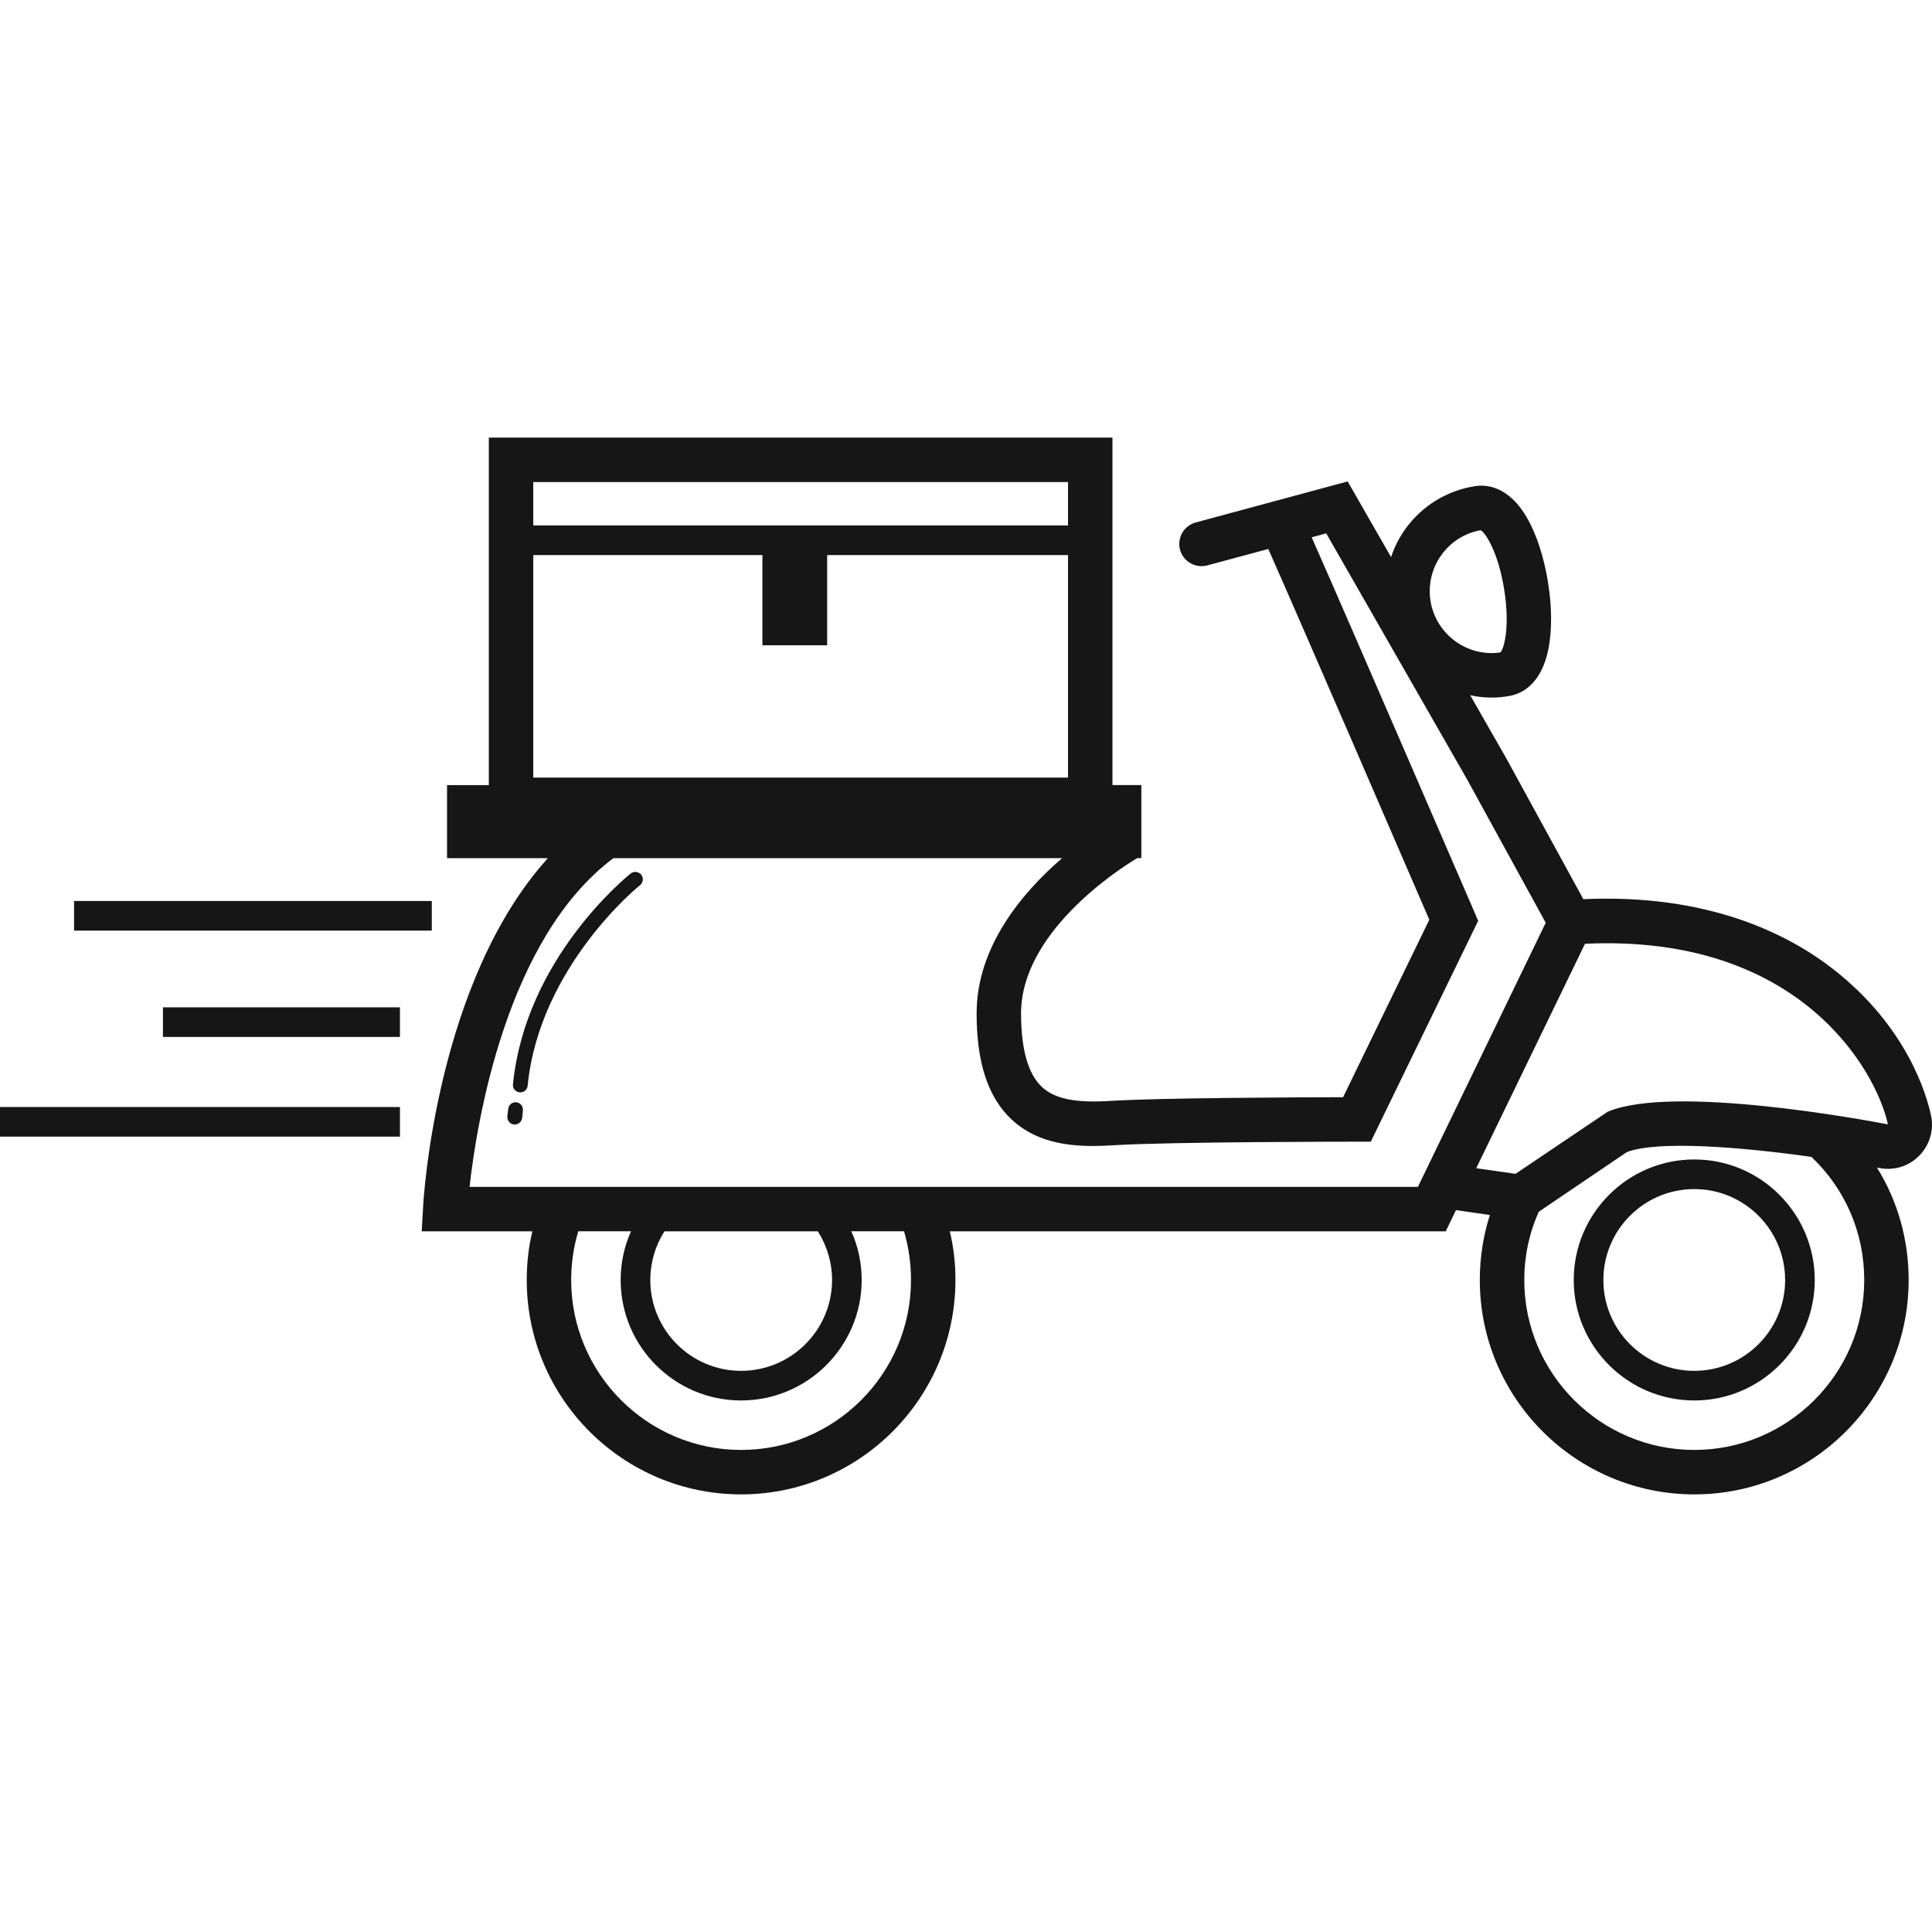 <svg xmlns="http://www.w3.org/2000/svg" xmlns:xlink="http://www.w3.org/1999/xlink" x="0px" y="0px" viewBox="0 0 128 128" style="enable-background:new 0 0 128 128;" xml:space="preserve"> <g id="_x39_"> <path id="icon_18_" style="fill:#161616;" d="M34.212,73.029c-0.265-0.029-0.51,0.167-0.54,0.432l-0.059,0.491 c-0.029,0.275,0.167,0.52,0.442,0.55h0.049c0.245,0,0.461-0.186,0.491-0.442l0.049-0.491 C34.673,73.304,34.477,73.058,34.212,73.029z M42.485,57.955c-0.177-0.216-0.481-0.245-0.697-0.088 c-0.285,0.236-6.978,5.643-7.802,13.975c-0.029,0.265,0.167,0.5,0.442,0.53h0.049c0.245,0,0.461-0.186,0.481-0.442 c0.785-7.9,7.38-13.239,7.449-13.288C42.612,58.475,42.652,58.161,42.485,57.955z M0,73.343v1.963h26.498v-1.963H0z M10.795,66.738 v1.963h15.702v-1.963H10.795z M4.907,59.692v1.963h23.701v-1.963H4.907z M73.595,54.461h0.108v-0.069 C73.674,54.412,73.635,54.441,73.595,54.461z M112.253,76.817c-4.406,0-7.989,3.582-7.989,7.989c0,4.397,3.582,7.979,7.989,7.979 c4.397,0,7.979-3.582,7.979-7.979C120.231,80.399,116.649,76.817,112.253,76.817z M112.253,90.822 c-3.327,0-6.026-2.699-6.026-6.016c0-3.327,2.699-6.026,6.026-6.026c3.317,0,6.016,2.699,6.016,6.026 C118.269,88.123,115.57,90.822,112.253,90.822z M112.253,76.817c-4.406,0-7.989,3.582-7.989,7.989c0,4.397,3.582,7.979,7.989,7.979 c4.397,0,7.979-3.582,7.979-7.979C120.231,80.399,116.649,76.817,112.253,76.817z M112.253,90.822 c-3.327,0-6.026-2.699-6.026-6.016c0-3.327,2.699-6.026,6.026-6.026c3.317,0,6.016,2.699,6.016,6.026 C118.269,88.123,115.57,90.822,112.253,90.822z M112.253,76.817c-4.406,0-7.989,3.582-7.989,7.989c0,4.397,3.582,7.979,7.989,7.979 c4.397,0,7.979-3.582,7.979-7.979C120.231,80.399,116.649,76.817,112.253,76.817z M112.253,90.822 c-3.327,0-6.026-2.699-6.026-6.016c0-3.327,2.699-6.026,6.026-6.026c3.317,0,6.016,2.699,6.016,6.026 C118.269,88.123,115.57,90.822,112.253,90.822z M112.253,76.817c-4.406,0-7.989,3.582-7.989,7.989c0,4.397,3.582,7.979,7.989,7.979 c4.397,0,7.979-3.582,7.979-7.979C120.231,80.399,116.649,76.817,112.253,76.817z M112.253,90.822 c-3.327,0-6.026-2.699-6.026-6.016c0-3.327,2.699-6.026,6.026-6.026c3.317,0,6.016,2.699,6.016,6.026 C118.269,88.123,115.57,90.822,112.253,90.822z M112.253,76.817c-4.406,0-7.989,3.582-7.989,7.989c0,4.397,3.582,7.979,7.989,7.979 c4.397,0,7.979-3.582,7.979-7.979C120.231,80.399,116.649,76.817,112.253,76.817z M112.253,90.822 c-3.327,0-6.026-2.699-6.026-6.016c0-3.327,2.699-6.026,6.026-6.026c3.317,0,6.016,2.699,6.016,6.026 C118.269,88.123,115.57,90.822,112.253,90.822z M112.253,76.817c-4.406,0-7.989,3.582-7.989,7.989c0,4.397,3.582,7.979,7.989,7.979 c4.397,0,7.979-3.582,7.979-7.979C120.231,80.399,116.649,76.817,112.253,76.817z M112.253,90.822 c-3.327,0-6.026-2.699-6.026-6.016c0-3.327,2.699-6.026,6.026-6.026c3.317,0,6.016,2.699,6.016,6.026 C118.269,88.123,115.57,90.822,112.253,90.822z M112.253,76.817c-4.406,0-7.989,3.582-7.989,7.989c0,4.397,3.582,7.979,7.989,7.979 c4.397,0,7.979-3.582,7.979-7.979C120.231,80.399,116.649,76.817,112.253,76.817z M112.253,90.822 c-3.327,0-6.026-2.699-6.026-6.016c0-3.327,2.699-6.026,6.026-6.026c3.317,0,6.016,2.699,6.016,6.026 C118.269,88.123,115.57,90.822,112.253,90.822z M112.253,76.817c-4.406,0-7.989,3.582-7.989,7.989c0,4.397,3.582,7.979,7.989,7.979 c4.397,0,7.979-3.582,7.979-7.979C120.231,80.399,116.649,76.817,112.253,76.817z M112.253,90.822 c-3.327,0-6.026-2.699-6.026-6.016c0-3.327,2.699-6.026,6.026-6.026c3.317,0,6.016,2.699,6.016,6.026 C118.269,88.123,115.57,90.822,112.253,90.822z M112.253,76.817c-4.406,0-7.989,3.582-7.989,7.989c0,4.397,3.582,7.979,7.989,7.979 c4.397,0,7.979-3.582,7.979-7.979C120.231,80.399,116.649,76.817,112.253,76.817z M112.253,90.822 c-3.327,0-6.026-2.699-6.026-6.016c0-3.327,2.699-6.026,6.026-6.026c3.317,0,6.016,2.699,6.016,6.026 C118.269,88.123,115.57,90.822,112.253,90.822z M112.253,76.817c-4.406,0-7.989,3.582-7.989,7.989c0,4.397,3.582,7.979,7.989,7.979 c4.397,0,7.979-3.582,7.979-7.979C120.231,80.399,116.649,76.817,112.253,76.817z M112.253,90.822 c-3.327,0-6.026-2.699-6.026-6.016c0-3.327,2.699-6.026,6.026-6.026c3.317,0,6.016,2.699,6.016,6.026 C118.269,88.123,115.57,90.822,112.253,90.822z M42.485,57.955c-0.177-0.216-0.481-0.245-0.697-0.088 c-0.285,0.236-6.978,5.643-7.802,13.975c-0.029,0.265,0.167,0.5,0.442,0.53h0.049c0.245,0,0.461-0.186,0.481-0.442 c0.785-7.9,7.38-13.239,7.449-13.288C42.612,58.475,42.652,58.161,42.485,57.955z M34.212,73.029 c-0.265-0.029-0.51,0.167-0.54,0.432l-0.059,0.491c-0.029,0.275,0.167,0.52,0.442,0.55h0.049c0.245,0,0.461-0.186,0.491-0.442 l0.049-0.491C34.673,73.304,34.477,73.058,34.212,73.029z M73.595,54.461h0.108v-0.069C73.674,54.412,73.635,54.441,73.595,54.461z M73.595,54.461h0.108v-0.069C73.674,54.412,73.635,54.441,73.595,54.461z M127.16,76.562c0.687-0.697,0.981-1.698,0.775-2.66 c-0.275-1.305-1.551-5.839-6.448-9.667c-3.013-2.365-8.332-5.035-16.586-4.662l-5.133-9.382l-2.365-4.132 c0.461,0.108,0.942,0.157,1.423,0.157c0.373,0,0.746-0.029,1.119-0.098c0.785-0.118,2.169-0.697,2.65-3.16 c0.236-1.227,0.226-2.787-0.039-4.397c-0.255-1.61-0.736-3.091-1.345-4.181c-1.227-2.179-2.728-2.296-3.504-2.169 c-1.855,0.294-3.494,1.305-4.593,2.826c-0.412,0.579-0.736,1.207-0.952,1.874l-2.875-5.015l-10.069,2.718 c-0.785,0.216-1.246,1.021-1.04,1.806c0.216,0.785,1.021,1.246,1.806,1.04l4.043-1.089c2.159,4.868,9.206,21.169,10.668,24.564 l-5.712,11.757c-2.964,0.01-12.101,0.039-15.398,0.245c-2.336,0.147-3.71-0.128-4.563-0.932c-0.913-0.854-1.374-2.493-1.374-4.868 c0-5.319,6.32-9.461,7.694-10.285h0.275v-4.838h-1.914V28.993H32.386v23.024h-2.768v4.838h6.683 c-7.361,8.126-8.244,22.454-8.273,23.171l-0.088,1.551h7.331c-0.255,1.05-0.373,2.13-0.373,3.229 c0,7.832,6.369,14.201,14.201,14.201c7.832,0,14.201-6.369,14.201-14.201c0-1.099-0.118-2.179-0.373-3.229h32.857l0.677-1.403 l2.247,0.324c-0.442,1.384-0.667,2.826-0.667,4.308c0,7.832,6.379,14.201,14.211,14.201s14.201-6.369,14.201-14.201 c0-2.689-0.726-5.241-2.1-7.449c0.059,0.01,0.108,0.02,0.167,0.029C125.482,77.573,126.473,77.269,127.16,76.562z M73.703,54.392 v0.069h-0.108C73.635,54.441,73.674,54.412,73.703,54.392z M95.5,36.766c0.628-0.873,1.551-1.452,2.601-1.639 c0.373,0.226,1.178,1.56,1.551,3.906c0.383,2.346,0.039,3.867-0.245,4.191c-2.198,0.324-4.269-1.197-4.632-3.405 C94.607,38.739,94.862,37.649,95.5,36.766z M35.33,31.938h35.429v2.875H35.33V31.938z M35.33,51.517V36.776h15.182v5.977h4.289 v-5.977h15.958v14.741H35.33z M49.099,96.062c-6.202,0-11.257-5.054-11.257-11.257c0-1.109,0.157-2.188,0.471-3.229h3.494 c-0.451,1.001-0.687,2.1-0.687,3.229c0,4.397,3.572,7.979,7.979,7.979c4.406,0,7.989-3.582,7.989-7.979 c0-1.129-0.236-2.228-0.687-3.229h3.494c0.304,1.04,0.461,2.12,0.461,3.229C60.356,91.008,55.312,96.062,49.099,96.062z M43.084,84.806c0-1.158,0.324-2.267,0.942-3.229h10.158c0.608,0.962,0.942,2.071,0.942,3.229c0,3.317-2.709,6.016-6.026,6.016 C45.782,90.822,43.084,88.123,43.084,84.806z M93.94,78.633H31.11c0.481-4.318,2.444-16.478,9.529-21.777h29.727 c-2.63,2.267-5.663,5.849-5.663,10.285c0,3.268,0.756,5.555,2.306,7.017c1.521,1.433,3.504,1.767,5.417,1.767 c0.451,0,0.903-0.02,1.345-0.049c3.788-0.236,16.007-0.236,16.134-0.236h0.913l7.115-14.633l-0.265-0.618 c-0.373-0.844-8.155-18.892-10.766-24.79l0.962-0.265l9.333,16.301l5.211,9.5L93.94,78.633z M112.253,96.062 c-6.212,0-11.266-5.054-11.266-11.257c0-1.58,0.324-3.101,0.962-4.524l5.839-3.955c2.061-0.775,7.518-0.343,12.248,0.324 l-0.01,0.01c2.247,2.139,3.484,5.035,3.484,8.146C123.509,91.008,118.455,96.062,112.253,96.062z M106.511,73.657l-6.104,4.112 l-2.601-0.373l7.204-14.868c14.201-0.667,19.285,8.371,20.07,11.963C123.637,74.216,110.83,71.822,106.511,73.657z"></path> </g> <g id="Layer_1"> </g> </svg>